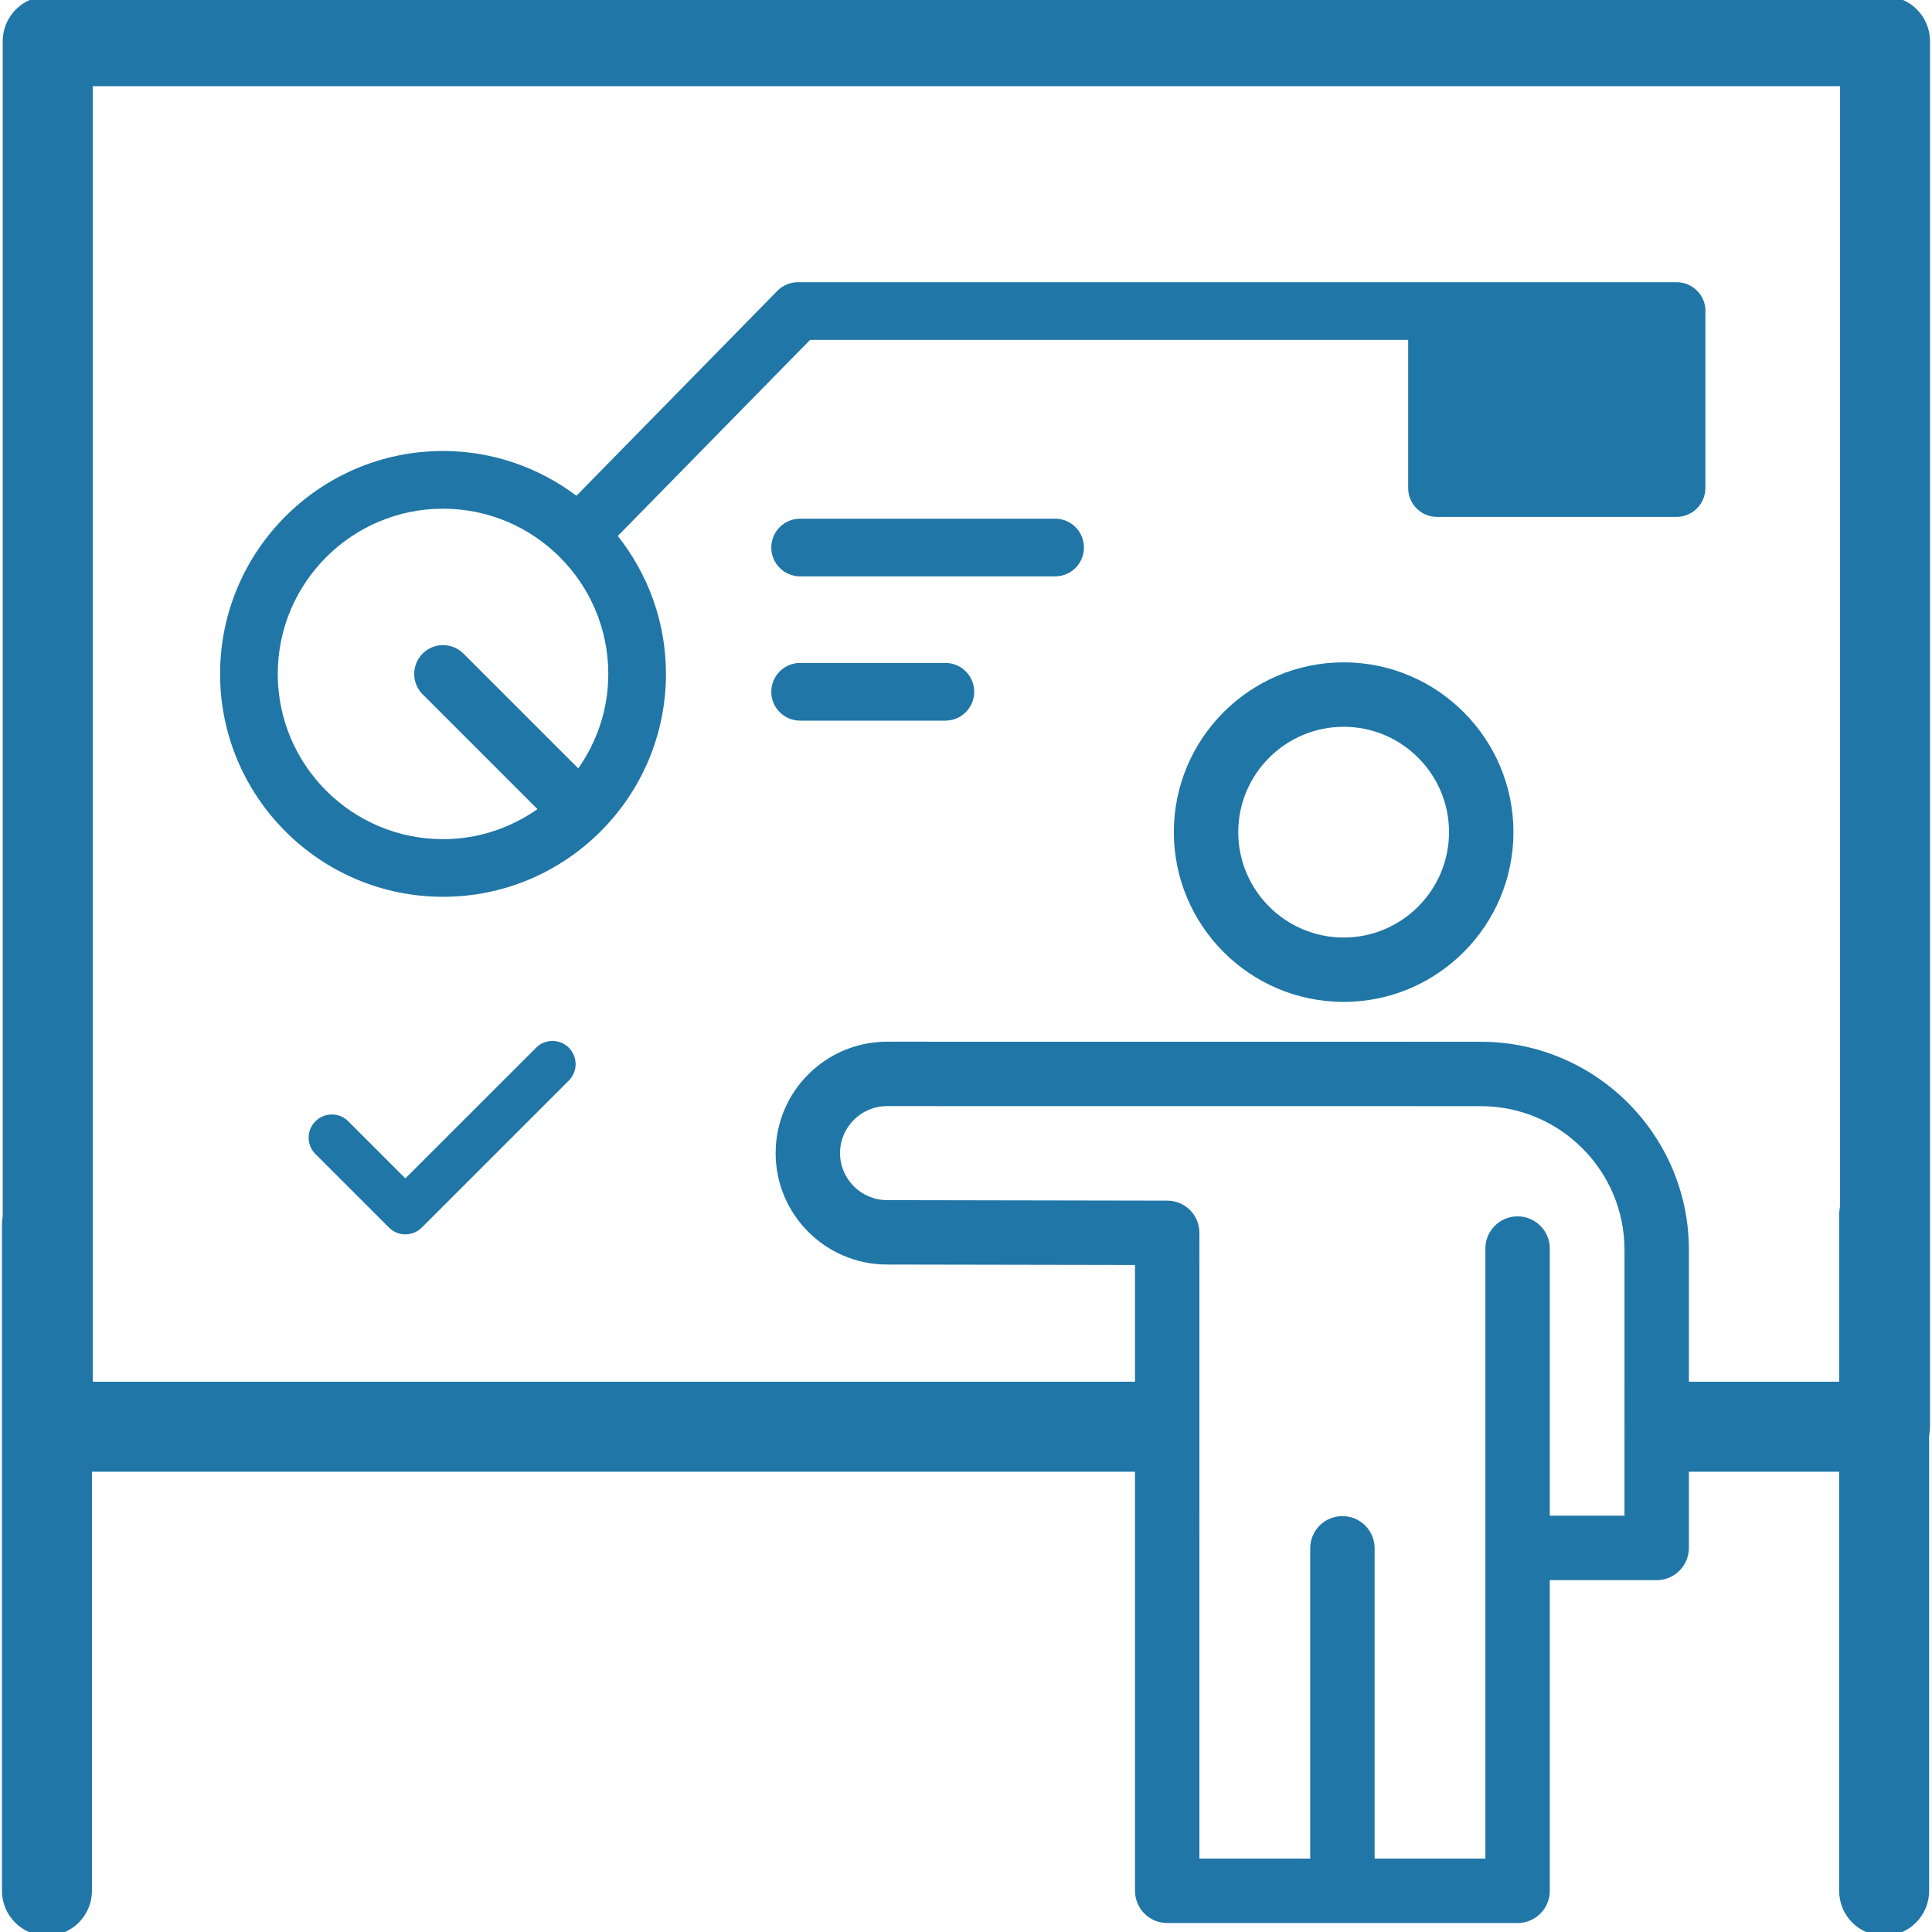 <?xml version="1.0" encoding="utf-8"?>
<!-- Generator: Adobe Illustrator 16.0.4, SVG Export Plug-In . SVG Version: 6.00 Build 0)  -->
<!DOCTYPE svg PUBLIC "-//W3C//DTD SVG 1.1//EN" "http://www.w3.org/Graphics/SVG/1.1/DTD/svg11.dtd">
<svg version="1.1" id="Layer_1" xmlns:x="http://ns.adobe.com/Extensibility/1.0/" xmlns:i="http://ns.adobe.com/AdobeIllustrator/10.0/" xmlns:graph="http://ns.adobe.com/Graphs/1.0/"
	 xmlns="http://www.w3.org/2000/svg" xmlns:xlink="http://www.w3.org/1999/xlink" xmlns:a="http://ns.adobe.com/AdobeSVGViewerExtensions/3.0/"
	 x="0px" y="0px" width="60px" height="60px" viewBox="0 0 60 60" enable-background="new 0 0 60 60" xml:space="preserve">
<g>
	<path fill="#2076A6" d="M16.649,32.538l-4.06,4.058l-1.774-1.774c-0.281-0.281-0.736-0.281-1.018,0s-0.281,0.736,0,1.018
		l2.283,2.283c0.141,0.141,0.324,0.211,0.509,0.211s0.368-0.07,0.509-0.21l4.568-4.567c0.281-0.281,0.281-0.736,0-1.018
		S16.931,32.257,16.649,32.538z"/>
	<path fill="#2076A6" d="M41.729,20.57c-2.908,0-5.274,2.365-5.274,5.272c0,2.908,2.366,5.273,5.274,5.273
		c2.907,0,5.272-2.365,5.272-5.273C47.001,22.936,44.636,20.57,41.729,20.57z M41.729,29.116c-1.806,0-3.274-1.469-3.274-3.273
		s1.469-3.272,3.274-3.272c1.805,0,3.272,1.468,3.272,3.272S43.533,29.116,41.729,29.116z"/>
	<path fill="#2076A6" d="M2.855,58.721V45.705h32.394v13.016c0,0.553,0.447,1,1,1H47.13c0.553,0,1-0.447,1-1v-9.649h3.32
		c0.553,0,1-0.447,1-1v-2.366h4.667v13.016c0,0.771,0.626,1.397,1.397,1.397s1.397-0.626,1.397-1.397V44.579
		c0.018-0.088,0.027-0.179,0.027-0.271V1.279c0-0.771-0.626-1.397-1.397-1.397H1.482c-0.771,0-1.397,0.626-1.397,1.397v36.492
		c-0.014,0.079-0.024,0.159-0.024,0.242v20.707c0,0.771,0.626,1.397,1.397,1.397S2.855,59.492,2.855,58.721z M50.45,47.071h-2.32
		v-8.296c0-0.553-0.447-1-1-1s-1,0.447-1,1v18.945H42.69v-9.636c0-0.553-0.447-1-1-1s-1,0.447-1,1v9.636h-3.441V38.287
		c0-0.552-0.446-0.999-0.998-1l-8.703-0.016c-0.805,0-1.46-0.655-1.46-1.46s0.655-1.46,1.459-1.46l18.442,0.002
		c2.46,0,4.461,2.002,4.461,4.462V47.071z M2.88,2.677h54.265v34.778c-0.018,0.088-0.027,0.179-0.027,0.271v5.184H52.45v-4.095
		c0-3.563-2.898-6.462-6.461-6.462l-18.441-0.002c-1.908,0-3.46,1.552-3.46,3.46s1.552,3.46,3.458,3.46l7.703,0.014v3.625H2.88
		V2.677z"/>
	<path fill="#2076A6" d="M25.157,10.556h18.575v4.601c0,0.494,0.401,0.896,0.896,0.896h7.438c0.494,0,0.896-0.401,0.896-0.896V9.675
		c0-0.005,0.003-0.01,0.003-0.015c0-0.494-0.401-0.896-0.896-0.896H24.781c-0.24,0-0.471,0.097-0.64,0.269l-6.239,6.363
		c-1.157-0.868-2.589-1.39-4.144-1.39c-3.817,0-6.923,3.105-6.923,6.923c0,3.816,3.105,6.922,6.923,6.922s6.924-3.105,6.924-6.922
		c0-1.618-0.562-3.104-1.496-4.284L25.157,10.556z M17.959,23.863l-3.567-3.566c-0.35-0.35-0.916-0.35-1.266,0s-0.35,0.916,0,1.266
		l3.566,3.566c-0.833,0.583-1.842,0.932-2.934,0.932c-2.83,0-5.132-2.302-5.132-5.131c0-2.83,2.302-5.132,5.132-5.132
		s5.133,2.302,5.133,5.132C18.892,22.021,18.543,23.03,17.959,23.863z"/>
	<path fill="#2076A6" d="M32.767,16.108h-7.918c-0.494,0-0.896,0.401-0.896,0.896s0.401,0.896,0.896,0.896h7.918
		c0.494,0,0.896-0.401,0.896-0.896S33.261,16.108,32.767,16.108z"/>
	<path fill="#2076A6" d="M24.849,22.38h4.51c0.494,0,0.896-0.401,0.896-0.896s-0.401-0.896-0.896-0.896h-4.51
		c-0.494,0-0.896,0.401-0.896,0.896S24.354,22.38,24.849,22.38z"/>
</g>
</svg>

